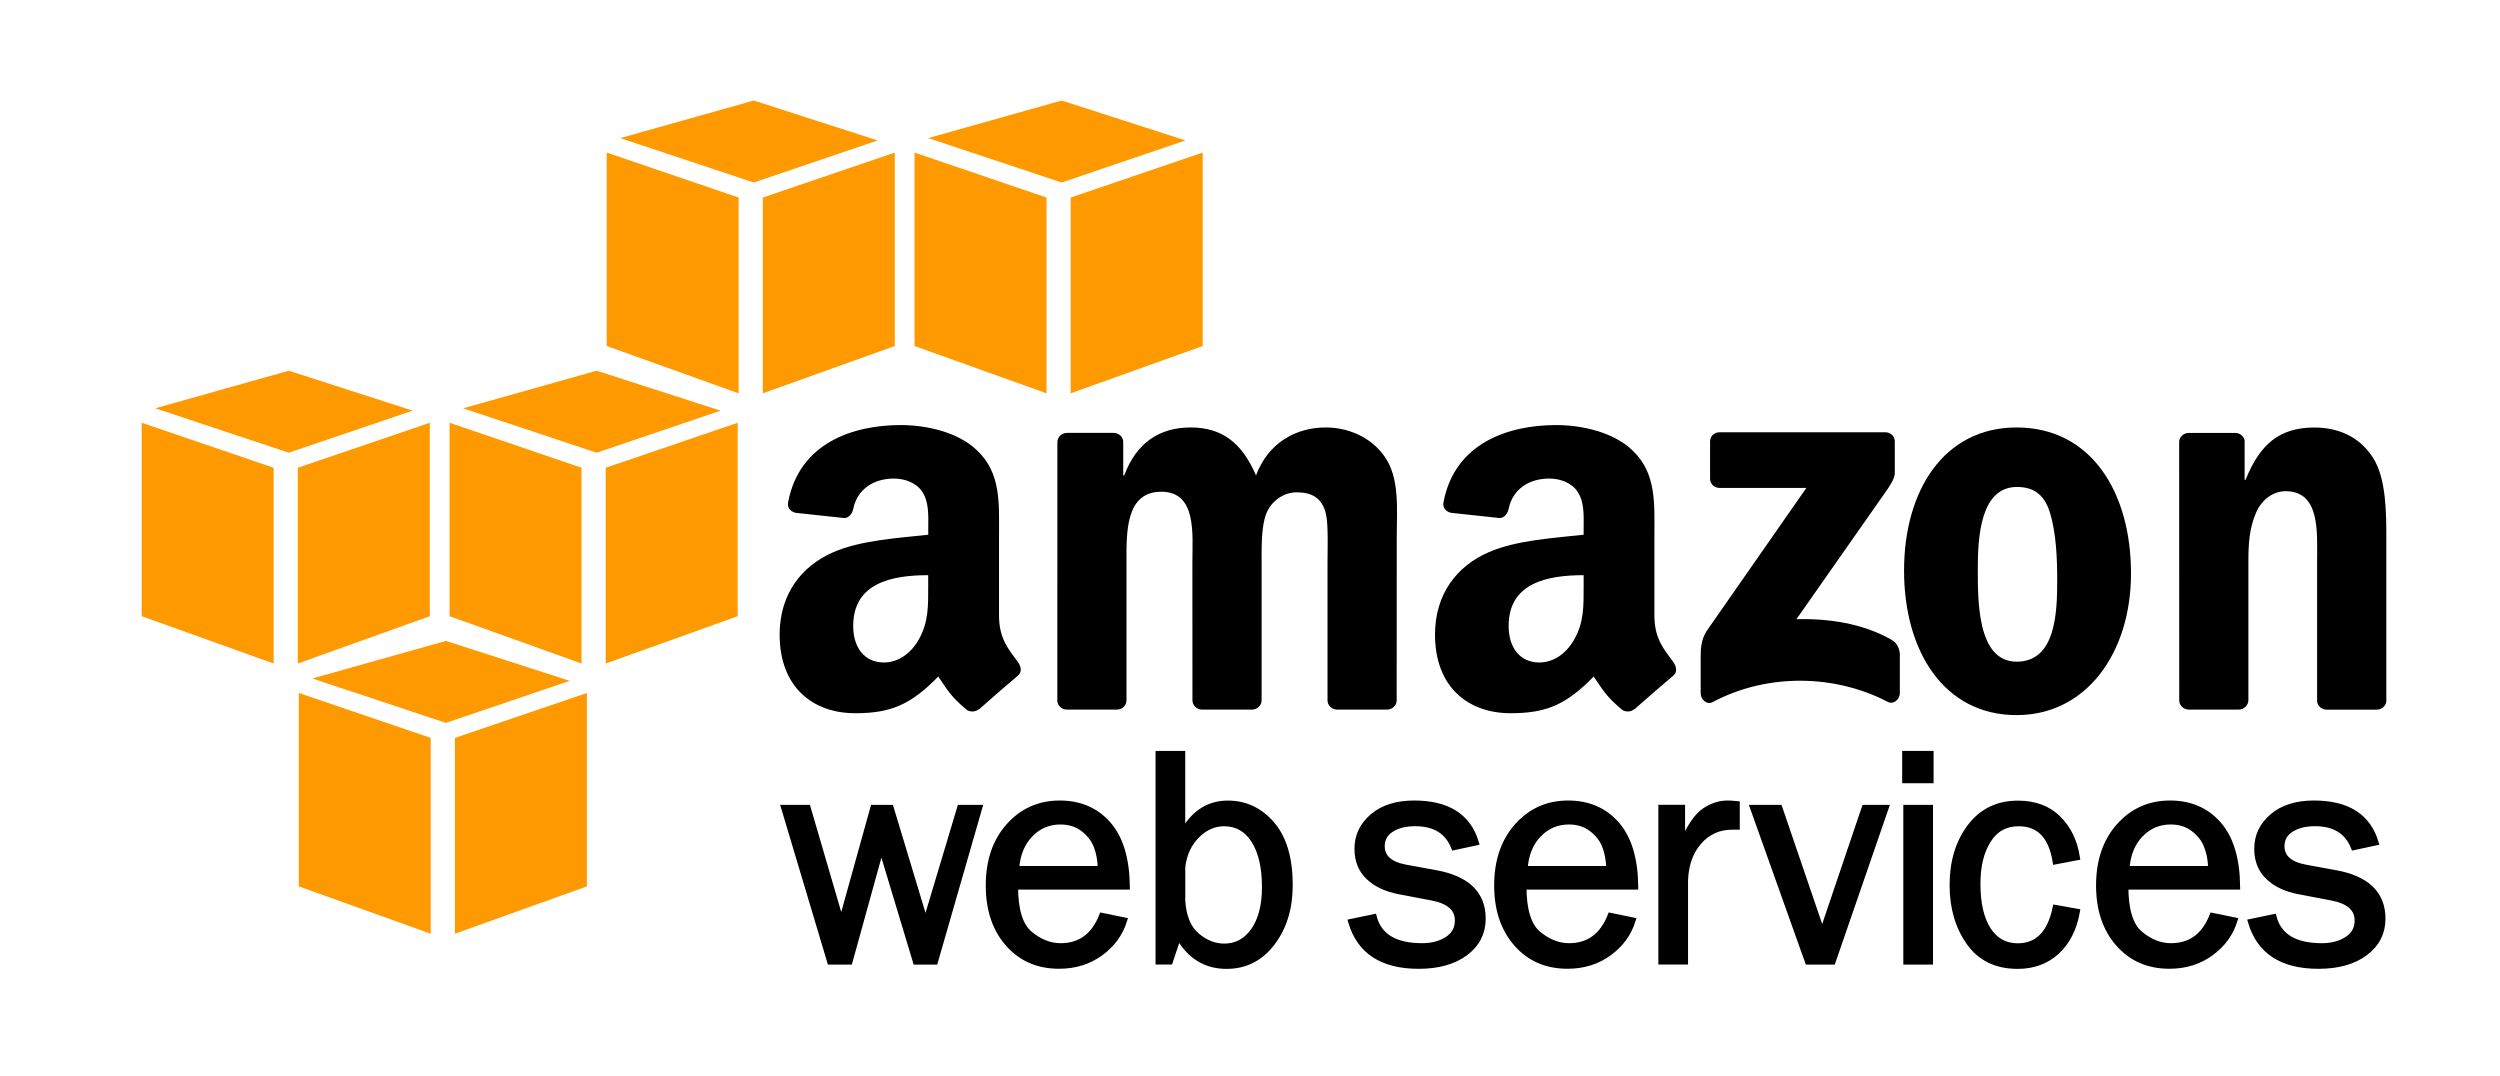 <?xml version="1.0" encoding="utf-8"?>
<!-- Generator: Adobe Illustrator 27.2.0, SVG Export Plug-In . SVG Version: 6.00 Build 0)  -->
<svg version="1.1" id="Layer_2" xmlns="http://www.w3.org/2000/svg" xmlns:xlink="http://www.w3.org/1999/xlink" x="0px" y="0px"
	 viewBox="0 0 437 188" style="enable-background:new 0 0 437 188;" xml:space="preserve">
<style type="text/css">
	.st0{fill-rule:evenodd;clip-rule:evenodd;fill:#FF9900;}
	.st1{stroke:#000000;}
	.st2{fill-rule:evenodd;clip-rule:evenodd;}
</style>
<g>
	<polygon class="st0" points="75.29,163.21 52.23,154.94 52.23,121.13 75.29,128.99 	"/>
	<polygon class="st0" points="79.52,163.21 102.59,154.94 102.59,121.13 79.52,128.99 	"/>
	<polygon class="st0" points="54.6,118.6 77.94,112.03 99.58,119.01 77.94,126.36 	"/>
</g>
<g>
	<polygon class="st0" points="47.83,115.98 24.77,107.71 24.77,73.9 47.83,81.76 	"/>
	<polygon class="st0" points="52.06,115.98 75.13,107.71 75.13,73.9 52.06,81.76 	"/>
	<polygon class="st0" points="27.14,71.37 50.48,64.8 72.13,71.78 50.48,79.13 	"/>
</g>
<g>
	<polygon class="st0" points="101.65,115.98 78.58,107.71 78.58,73.9 101.65,81.76 	"/>
	<polygon class="st0" points="105.88,115.98 128.95,107.71 128.95,73.9 105.88,81.76 	"/>
	<polygon class="st0" points="80.96,71.37 104.3,64.8 125.95,71.78 104.3,79.13 	"/>
</g>
<g>
	<polygon class="st0" points="129.11,68.75 106.05,60.48 106.05,26.67 129.11,34.53 	"/>
	<polygon class="st0" points="133.34,68.75 156.41,60.48 156.41,26.67 133.34,34.53 	"/>
	<polygon class="st0" points="108.42,24.14 131.76,17.57 153.41,24.55 131.76,31.9 	"/>
</g>
<g>
	<polygon class="st0" points="182.93,68.75 159.86,60.48 159.86,26.67 182.93,34.53 	"/>
	<polygon class="st0" points="187.16,68.75 210.23,60.48 210.23,26.67 187.16,34.53 	"/>
	<polygon class="st0" points="162.24,24.14 185.58,17.57 207.22,24.55 185.58,31.9 	"/>
</g>
<g>
	<path class="st1" d="M171.2,141.19l-7.75,26.92h-3.37l-6.03-19.99l-5.53,19.99h-3.43l-8.05-26.92h4.16l5.86,20.06l5.58-20.06h3.07
		l6.07,20.12l6.03-20.12H171.2z"/>
	<path class="st1" d="M192.63,160.07l3.9,0.8c-0.71,2.3-2.09,4.21-4.15,5.71c-2.06,1.51-4.48,2.26-7.26,2.26
		c-3.67,0-6.64-1.29-8.91-3.88c-2.27-2.59-3.4-5.98-3.4-10.18c0-4.29,1.18-7.75,3.54-10.39c2.36-2.64,5.32-3.96,8.89-3.96
		c3.51,0,6.34,1.22,8.47,3.65c2.14,2.43,3.23,6.07,3.29,10.92h-19.54c0,4.07,0.85,6.82,2.55,8.24c1.7,1.42,3.5,2.13,5.4,2.13
		C188.82,165.37,191.23,163.61,192.63,160.07z M192.4,151.88c-0.04-1.51-0.28-2.85-0.74-4.02c-0.46-1.17-1.24-2.17-2.34-3
		c-1.1-0.83-2.42-1.24-3.96-1.24c-2.07,0-3.83,0.75-5.28,2.24c-1.44,1.49-2.25,3.5-2.43,6.02H192.4z"/>
	<path class="st1" d="M204.51,168.1h-2.02v-36.34h4.19v13.91c1.91-3.49,4.55-5.23,7.92-5.23c3.08,0,5.66,1.22,7.75,3.66
		c2.08,2.44,3.12,5.98,3.12,10.62c0,4-1.02,7.36-3.07,10.07c-2.05,2.71-4.71,4.07-8,4.07c-3.65,0-6.45-1.73-8.41-5.2L204.51,168.1z
		 M206.69,157.55c0.2,2.76,1.04,4.77,2.54,6.02c1.5,1.25,3.08,1.87,4.75,1.87c2.13,0,3.85-0.92,5.15-2.77
		c1.3-1.85,1.96-4.38,1.96-7.6c0-3.47-0.63-6.19-1.89-8.17c-1.26-1.98-3.01-2.97-5.24-2.97c-1.76,0-3.34,0.71-4.75,2.12
		c-1.41,1.41-2.25,3.24-2.52,5.47V157.55z"/>
	<path class="st1" d="M236.16,161.13l4-0.83c0.89,3.38,3.7,5.07,8.42,5.07c1.74,0,3.22-0.39,4.42-1.17c1.21-0.78,1.81-1.88,1.81-3.3
		c0-2.11-1.54-3.45-4.61-4.01l-5.67-1.08c-2.22-0.43-3.99-1.26-5.3-2.51c-1.31-1.24-1.97-2.89-1.97-4.93c0-2.25,0.9-4.14,2.69-5.66
		c1.79-1.52,4.21-2.28,7.24-2.28c5.84,0,9.44,2.28,10.81,6.85l-3.84,0.83c-1.1-2.79-3.36-4.19-6.78-4.19c-1.7,0-3.1,0.35-4.19,1.05
		c-1.09,0.7-1.64,1.67-1.64,2.93c0,1.98,1.39,3.22,4.18,3.74l5.24,0.96c5.49,1,8.23,3.66,8.23,7.98c0,2.47-1.02,4.47-3.06,5.99
		c-2.04,1.52-4.76,2.28-8.15,2.28C241.62,168.85,237.67,166.28,236.16,161.13z"/>
	<path class="st1" d="M281.51,160.07l3.9,0.8c-0.71,2.3-2.09,4.21-4.15,5.71c-2.06,1.51-4.48,2.26-7.26,2.26
		c-3.67,0-6.64-1.29-8.91-3.88c-2.27-2.59-3.41-5.98-3.41-10.18c0-4.29,1.18-7.75,3.54-10.39c2.36-2.64,5.32-3.96,8.89-3.96
		c3.51,0,6.34,1.22,8.47,3.65c2.14,2.43,3.23,6.07,3.29,10.92h-19.54c0,4.07,0.85,6.82,2.55,8.24c1.7,1.42,3.5,2.13,5.4,2.13
		C277.7,165.37,280.11,163.61,281.51,160.07z M281.28,151.88c-0.04-1.51-0.28-2.85-0.74-4.02c-0.46-1.17-1.24-2.17-2.34-3
		c-1.1-0.83-2.42-1.24-3.96-1.24c-2.07,0-3.83,0.75-5.28,2.24c-1.44,1.49-2.26,3.5-2.43,6.02H281.28z"/>
	<path class="st1" d="M294.57,168.1h-4.19v-26.92h3.67v6.27c1.29-2.94,2.6-4.84,3.9-5.71c1.3-0.87,2.64-1.31,4.01-1.31
		c0.43,0,0.98,0.03,1.65,0.1v4h-0.85c-2.3,0-4.22,0.86-5.74,2.57c-1.52,1.71-2.34,3.96-2.45,6.75V168.1z"/>
	<path class="st1" d="M329.65,141.19l-9.29,26.92h-4.35l-9.6-26.92h4.64l7.47,21.88l7.41-21.88H329.65z"/>
	<path class="st1" d="M337.49,131.76v4.65H333v-4.65H337.49z M337.39,141.19v26.92h-4.19v-26.92H337.39z"/>
	<path class="st1" d="M359.3,158.68l3.77,0.67c-0.53,2.97-1.71,5.3-3.54,6.99c-1.83,1.68-4.11,2.52-6.84,2.52
		c-3.71,0-6.54-1.37-8.48-4.11c-1.94-2.74-2.92-6.08-2.92-10.03c0-4.09,1.03-7.49,3.08-10.2c2.05-2.71,4.84-4.07,8.37-4.07
		c2.93,0,5.28,0.88,7.04,2.63c1.77,1.75,2.86,4.02,3.29,6.79l-3.77,0.72c-0.71-4.44-2.86-6.66-6.44-6.66
		c-2.31,0-4.08,0.98-5.32,2.94c-1.24,1.96-1.86,4.5-1.86,7.63c0,3.44,0.62,6.12,1.85,8.03c1.23,1.91,2.97,2.86,5.2,2.86
		C356.19,165.37,358.38,163.14,359.3,158.68z"/>
	<path class="st1" d="M386.72,160.07l3.9,0.8c-0.71,2.3-2.09,4.21-4.15,5.71c-2.06,1.51-4.48,2.26-7.26,2.26
		c-3.67,0-6.64-1.29-8.91-3.88c-2.27-2.59-3.41-5.98-3.41-10.18c0-4.29,1.18-7.75,3.54-10.39c2.36-2.64,5.32-3.96,8.89-3.96
		c3.51,0,6.34,1.22,8.47,3.65c2.14,2.43,3.23,6.07,3.29,10.92h-19.54c0,4.07,0.85,6.82,2.55,8.24c1.7,1.42,3.5,2.13,5.4,2.13
		C382.91,165.37,385.32,163.61,386.72,160.07z M386.49,151.88c-0.04-1.51-0.28-2.85-0.75-4.02c-0.46-1.17-1.24-2.17-2.34-3
		c-1.1-0.83-2.42-1.24-3.96-1.24c-2.08,0-3.83,0.75-5.28,2.24c-1.45,1.49-2.26,3.5-2.43,6.02H386.49z"/>
	<path class="st1" d="M393.44,161.13l4-0.83c0.89,3.38,3.7,5.07,8.42,5.07c1.74,0,3.22-0.39,4.42-1.17c1.21-0.78,1.81-1.88,1.81-3.3
		c0-2.11-1.54-3.45-4.61-4.01l-5.67-1.08c-2.22-0.43-3.99-1.26-5.3-2.51c-1.31-1.24-1.97-2.89-1.97-4.93c0-2.25,0.9-4.14,2.69-5.66
		c1.79-1.52,4.21-2.28,7.24-2.28c5.84,0,9.44,2.28,10.81,6.85l-3.84,0.83c-1.1-2.79-3.36-4.19-6.78-4.19c-1.7,0-3.1,0.35-4.19,1.05
		c-1.09,0.7-1.64,1.67-1.64,2.93c0,1.98,1.39,3.22,4.18,3.74l5.24,0.96c5.49,1,8.23,3.66,8.23,7.98c0,2.47-1.02,4.47-3.06,5.99
		c-2.04,1.52-4.76,2.28-8.15,2.28C398.89,168.85,394.95,166.28,393.44,161.13z"/>
</g>
<g>
	<g>
		<path class="st2" d="M298.92,83.66V77.2c0-0.98,0.75-1.64,1.64-1.64l28.98,0c0.93,0,1.67,0.67,1.67,1.63l0,5.54
			c-0.01,0.93-0.79,2.14-2.18,4.07l-15.01,21.43c5.57-0.13,11.47,0.7,16.53,3.55c1.14,0.64,1.45,1.59,1.54,2.52v6.9
			c0,0.95-1.04,2.05-2.13,1.48c-8.92-4.67-20.76-5.18-30.62,0.06c-1.01,0.54-2.06-0.55-2.06-1.5v-6.56c0-1.05,0.02-2.84,1.08-4.44
			l17.39-24.95l-15.14,0C299.67,85.29,298.93,84.63,298.92,83.66z"/>
		<path class="st2" d="M195.22,124.04h-8.82c-0.84-0.05-1.51-0.69-1.58-1.49l0.01-45.25c0-0.91,0.76-1.63,1.7-1.63l8.21,0
			c0.86,0.04,1.55,0.69,1.6,1.52v5.91h0.17c2.14-5.71,6.17-8.38,11.6-8.38c5.51,0,8.97,2.67,11.44,8.38
			c2.14-5.71,6.99-8.38,12.18-8.38c3.7,0,7.74,1.52,10.2,4.95c2.8,3.81,2.22,9.33,2.22,14.19l-0.01,28.55c0,0.9-0.76,1.63-1.7,1.63
			h-8.81c-0.88-0.06-1.58-0.76-1.58-1.62l0-23.99c0-1.9,0.16-6.67-0.25-8.47c-0.66-3.05-2.63-3.9-5.18-3.9
			c-2.14,0-4.36,1.43-5.27,3.71c-0.91,2.29-0.82,6.09-0.82,8.66v23.98c0,0.9-0.76,1.63-1.7,1.63h-8.81
			c-0.88-0.06-1.58-0.76-1.58-1.62l-0.01-23.99c0-5.05,0.82-12.47-5.43-12.47c-6.34,0-6.09,7.24-6.09,12.47l0,23.98
			C196.92,123.32,196.16,124.04,195.22,124.04z"/>
		<path class="st2" d="M352.5,74.72c12.98,0,20,11.24,20,25.52c0,13.81-7.75,24.76-20,24.76c-12.74,0-19.67-11.24-19.67-25.23
			C332.82,85.67,339.85,74.72,352.5,74.72z M352.58,85.12c-6.45,0-6.86,8.85-6.86,14.38c0,5.52-0.08,16.16,6.78,16.16
			c6.78,0,7.1-8.36,7.1-14.16c0-3.81-0.16-8.38-1.31-12C357.31,86.36,355.36,85.12,352.58,85.12z"/>
		<path class="st2" d="M391.29,124.04h-8.78c-0.88-0.06-1.58-0.76-1.58-1.62l-0.01-45.26c0.07-0.83,0.8-1.48,1.69-1.48l8.18,0
			c0.77,0.04,1.4,0.57,1.57,1.27v6.92h0.17c2.47-6.19,5.92-9.14,12.01-9.14c3.95,0,7.82,1.43,10.29,5.33
			c2.3,3.62,2.3,9.71,2.3,14.09v28.47c-0.1,0.8-0.82,1.43-1.69,1.43h-8.84c-0.82-0.05-1.47-0.65-1.57-1.43V98.05
			c0-4.95,0.58-12.19-5.51-12.19c-2.14,0-4.12,1.43-5.1,3.62c-1.23,2.76-1.4,5.52-1.4,8.57v24.36
			C392.99,123.32,392.23,124.04,391.29,124.04z"/>
		<path class="st2" d="M276.82,102.44c0,3.44,0.08,6.3-1.65,9.35c-1.4,2.48-3.63,4.01-6.1,4.01c-3.38,0-5.36-2.58-5.36-6.39
			c0-7.51,6.74-8.87,13.11-8.87V102.44z M285.71,123.93c-0.58,0.52-1.42,0.56-2.08,0.21c-2.93-2.43-3.45-3.56-5.05-5.88
			c-4.84,4.93-8.27,6.41-14.54,6.41c-7.42,0-13.2-4.58-13.2-13.74c0-7.16,3.88-12.02,9.4-14.41c4.78-2.1,11.46-2.48,16.58-3.05
			v-1.14c0-2.1,0.17-4.58-1.07-6.39c-1.07-1.62-3.13-2.29-4.95-2.29c-3.36,0-6.35,1.72-7.09,5.29c-0.15,0.79-0.73,1.58-1.53,1.62
			l-8.54-0.92c-0.72-0.16-1.52-0.74-1.32-1.84c1.96-10.37,11.33-13.5,19.71-13.5c4.29,0,9.9,1.15,13.28,4.39
			c4.29,4.01,3.88,9.35,3.88,15.17v13.73c0,4.13,1.72,5.94,3.33,8.17c0.56,0.8,0.69,1.76-0.03,2.34c-1.8,1.51-5,4.29-6.76,5.86
			L285.71,123.93z"/>
		<path class="st2" d="M162.25,102.44c0,3.44,0.08,6.3-1.65,9.35c-1.4,2.48-3.63,4.01-6.1,4.01c-3.38,0-5.36-2.58-5.36-6.39
			c0-7.51,6.74-8.87,13.11-8.87V102.44z M171.14,123.93c-0.58,0.52-1.43,0.56-2.08,0.21c-2.93-2.43-3.45-3.56-5.05-5.88
			c-4.84,4.93-8.27,6.41-14.53,6.41c-7.42,0-13.2-4.58-13.2-13.74c0-7.16,3.88-12.02,9.4-14.41c4.78-2.1,11.46-2.48,16.58-3.05
			v-1.14c0-2.1,0.17-4.58-1.07-6.39c-1.07-1.62-3.13-2.29-4.95-2.29c-3.36,0-6.35,1.72-7.09,5.29c-0.15,0.79-0.73,1.58-1.53,1.62
			l-8.54-0.92c-0.72-0.16-1.52-0.74-1.32-1.84c1.96-10.37,11.32-13.5,19.71-13.5c4.29,0,9.9,1.15,13.28,4.39
			c4.29,4.01,3.88,9.35,3.88,15.17v13.73c0,4.13,1.72,5.94,3.33,8.17c0.56,0.8,0.69,1.76-0.03,2.34c-1.8,1.51-5,4.29-6.76,5.86
			L171.14,123.93z"/>
	</g>
</g>
</svg>
